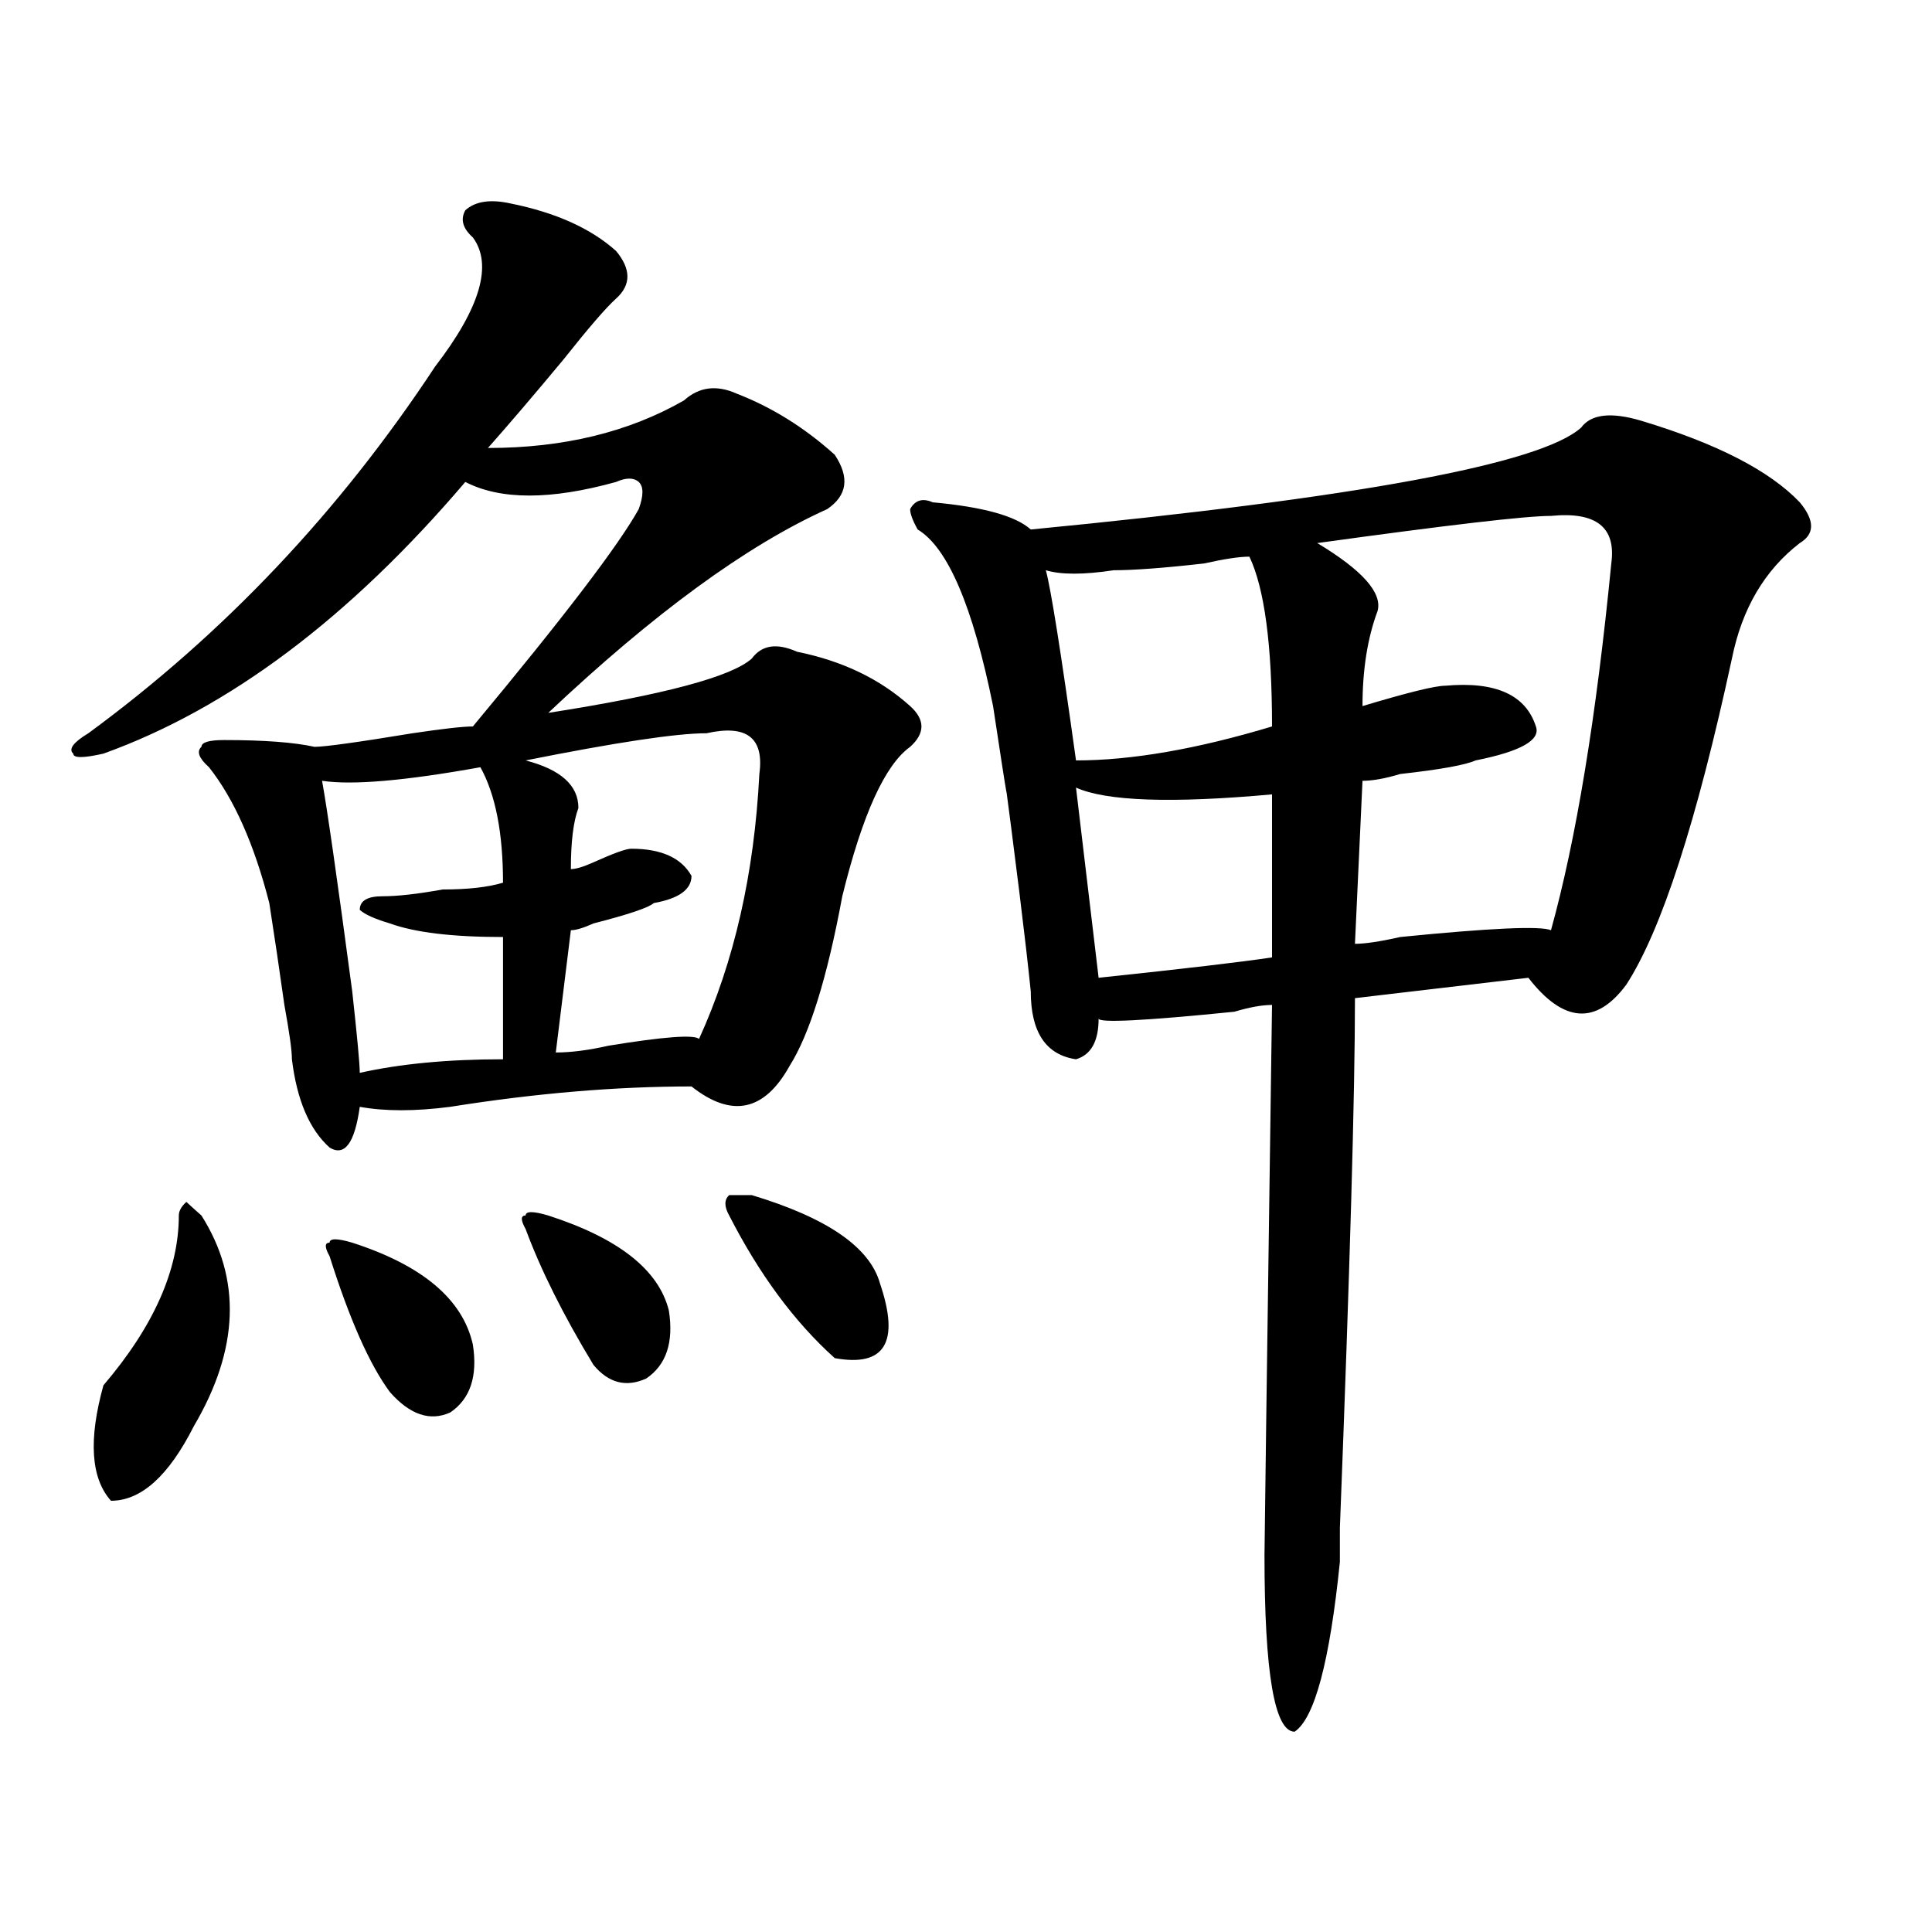 <?xml version="1.0" encoding="utf-8"?>
<!-- Generator: Adobe Illustrator 16.0.0, SVG Export Plug-In . SVG Version: 6.00 Build 0)  -->
<!DOCTYPE svg PUBLIC "-//W3C//DTD SVG 1.1//EN" "http://www.w3.org/Graphics/SVG/1.1/DTD/svg11.dtd">
<svg version="1.1" id="图层_1" xmlns="http://www.w3.org/2000/svg" xmlns:xlink="http://www.w3.org/1999/xlink" x="0px" y="0px"
	 width="1000px" height="1000px" viewBox="0 0 1000 1000" enable-background="new 0 0 1000 1000" xml:space="preserve">
<path d="M264.262,105.313c23.414,4.724,41.585,12.909,54.633,24.609c7.805,9.394,7.805,17.578,0,24.609
	c-5.243,4.724-14.329,15.271-27.316,31.641c-15.609,18.786-28.657,34.003-39.023,45.703c39.023,0,72.804-8.185,101.461-24.609
	c7.805-7.031,16.89-8.185,27.316-3.516c18.17,7.031,35.121,17.578,50.73,31.641c7.805,11.755,6.463,21.094-3.902,28.125
	c-41.646,18.786-89.754,53.942-144.387,105.469c59.815-9.339,94.937-18.731,105.363-28.125c5.183-7.031,12.987-8.185,23.414-3.516
	c23.414,4.724,42.926,14.063,58.535,28.125c7.805,7.031,7.805,14.063,0,21.094c-13.049,9.394-24.756,35.156-35.121,77.344
	c-7.805,42.188-16.951,71.521-27.316,87.891c-13.049,23.456-29.938,26.972-50.73,10.547c-39.023,0-80.669,3.516-124.875,10.547
	c-18.231,2.362-33.841,2.362-46.828,0c-2.622,18.786-7.805,25.817-15.609,21.094c-10.427-9.339-16.95-24.609-19.512-45.703
	c0-4.669-1.341-14.063-3.902-28.125c-2.622-18.731-5.243-36.31-7.805-52.734c-7.805-30.433-18.231-53.888-31.219-70.313
	c-5.243-4.669-6.524-8.185-3.902-10.547c0-2.308,3.902-3.516,11.707-3.516c20.792,0,36.401,1.208,46.828,3.516
	c5.183,0,22.073-2.308,50.73-7.031c15.609-2.308,25.976-3.516,31.219-3.516c46.828-56.25,75.425-93.714,85.852-112.5
	c2.561-7.031,2.561-11.7,0-14.063c-2.622-2.308-6.524-2.308-11.707,0c-33.841,9.394-59.876,9.394-78.047,0
	c-59.876,70.313-122.313,117.224-187.313,140.625c-10.427,2.362-15.609,2.362-15.609,0c-2.622-2.308,0-5.823,7.805-10.547
	c70.242-51.526,130.058-114.808,179.508-189.844c23.414-30.433,29.878-52.734,19.512-66.797c-5.243-4.669-6.524-9.339-3.902-14.063
	C246.03,104.159,253.835,103.005,264.262,105.313z M104.266,629.141c20.792,32.849,19.512,69.159-3.902,108.984
	c-13.048,25.817-27.316,38.672-42.926,38.672c-10.427-11.7-11.707-31.641-3.902-59.766c25.976-30.433,39.023-59.766,39.023-87.891
	c0-2.308,1.28-4.669,3.902-7.031C99.022,624.472,101.644,626.833,104.266,629.141z M248.652,397.109
	c-39.023,7.031-66.34,9.394-81.949,7.031c2.562,14.063,7.805,50.427,15.609,108.984c2.562,23.456,3.902,37.519,3.902,42.188
	c20.792-4.669,45.487-7.031,74.145-7.031V485c-26.036,0-45.548-2.308-58.535-7.031c-7.805-2.308-13.048-4.669-15.609-7.031
	c0-4.669,3.902-7.031,11.707-7.031s18.171-1.153,31.219-3.516c12.987,0,23.414-1.153,31.219-3.516
	C260.359,431.112,256.457,411.172,248.652,397.109z M182.313,643.203c36.401,11.755,57.194,29.333,62.438,52.734
	c2.562,16.425-1.341,28.125-11.707,35.156c-10.427,4.724-20.853,1.208-31.219-10.547c-10.427-14.063-20.853-37.464-31.219-70.313
	c-2.622-4.669-2.622-7.031,0-7.031C170.605,640.896,174.508,640.896,182.313,643.203z M283.773,629.141
	c36.401,11.755,57.193,28.125,62.438,49.219c2.561,16.425-1.342,28.125-11.707,35.156c-10.427,4.724-19.512,2.362-27.316-7.031
	c-15.609-25.763-27.316-49.219-35.121-70.313c-2.622-4.669-2.622-7.031,0-7.031C272.066,626.833,275.969,626.833,283.773,629.141z
	 M365.723,379.531c-15.609,0-46.828,4.724-93.656,14.063c18.171,4.724,27.316,12.909,27.316,24.609
	c-2.622,7.031-3.902,17.578-3.902,31.641c2.562,0,6.464-1.153,11.707-3.516c10.366-4.669,16.89-7.031,19.512-7.031
	c15.609,0,25.975,4.724,31.219,14.063c0,7.031-6.524,11.755-19.512,14.063c-2.622,2.362-13.048,5.878-31.219,10.547
	c-5.243,2.362-9.146,3.516-11.707,3.516l-7.805,63.281c7.805,0,16.89-1.153,27.316-3.516c28.597-4.669,44.206-5.823,46.828-3.516
	c18.17-39.825,28.597-85.528,31.219-137.109C395.6,381.894,386.515,374.862,365.723,379.531z M389.137,618.594
	c39.023,11.755,61.096,26.972,66.34,45.703c10.365,30.487,2.561,43.396-23.414,38.672c-20.854-18.731-39.023-43.341-54.633-73.828
	c-2.622-4.669-2.622-8.185,0-10.547H389.137z M849.613,217.813c39.023,11.755,66.34,25.817,81.949,42.188
	c7.805,9.394,7.805,16.425,0,21.094c-18.231,14.063-29.938,34.003-35.121,59.766c-18.231,84.375-36.463,140.625-54.633,168.75
	c-15.609,21.094-32.561,19.94-50.73-3.516l-89.754,10.547c0,49.219-2.622,140.625-7.805,274.219v17.578
	c-5.244,51.525-13.049,80.859-23.414,87.891c-10.427,0-15.609-30.487-15.609-91.406c0-4.669,1.28-99.591,3.902-284.766
	c-5.244,0-11.707,1.208-19.512,3.516c-46.828,4.724-70.242,5.878-70.242,3.516c0,11.755-3.902,18.786-11.707,21.094
	c-15.609-2.308-23.414-14.063-23.414-35.156c-2.622-25.763-7.805-67.95-15.609-126.563c5.183,37.519,3.902,30.487-3.902-21.094
	c-10.427-51.526-23.414-82.013-39.023-91.406c-2.622-4.669-3.902-8.185-3.902-10.547c2.561-4.669,6.463-5.823,11.707-3.516
	c25.975,2.362,42.926,7.031,50.73,14.063c169.081-16.37,264.018-33.948,284.871-52.734
	C823.577,214.297,834.004,213.144,849.613,217.813z M646.691,288.125c-5.244,0-13.049,1.208-23.414,3.516
	c-20.854,2.362-36.463,3.516-46.828,3.516c-15.609,2.362-27.316,2.362-35.121,0c2.561,9.394,7.805,42.188,15.609,98.438
	c28.597,0,62.438-5.823,101.461-17.578C658.398,333.828,654.496,304.55,646.691,288.125z M556.938,407.656l11.707,98.438
	c44.206-4.669,74.145-8.185,89.754-10.547v-84.375C606.326,415.896,572.547,414.688,556.938,407.656z M802.785,267.031
	c-13.049,0-53.353,4.724-120.973,14.063c23.414,14.063,33.779,25.817,31.219,35.156c-5.244,14.063-7.805,30.487-7.805,49.219
	c23.414-7.031,37.682-10.547,42.926-10.547c25.975-2.308,41.584,4.724,46.828,21.094c2.561,7.031-7.805,12.909-31.219,17.578
	c-5.244,2.362-18.231,4.724-39.023,7.031c-7.805,2.362-14.329,3.516-19.512,3.516l-3.902,84.375c5.183,0,12.987-1.153,23.414-3.516
	c46.828-4.669,72.803-5.823,78.047-3.516c12.987-46.856,23.414-110.138,31.219-189.844
	C836.564,272.909,826.199,264.724,802.785,267.031z"/>
</svg>
